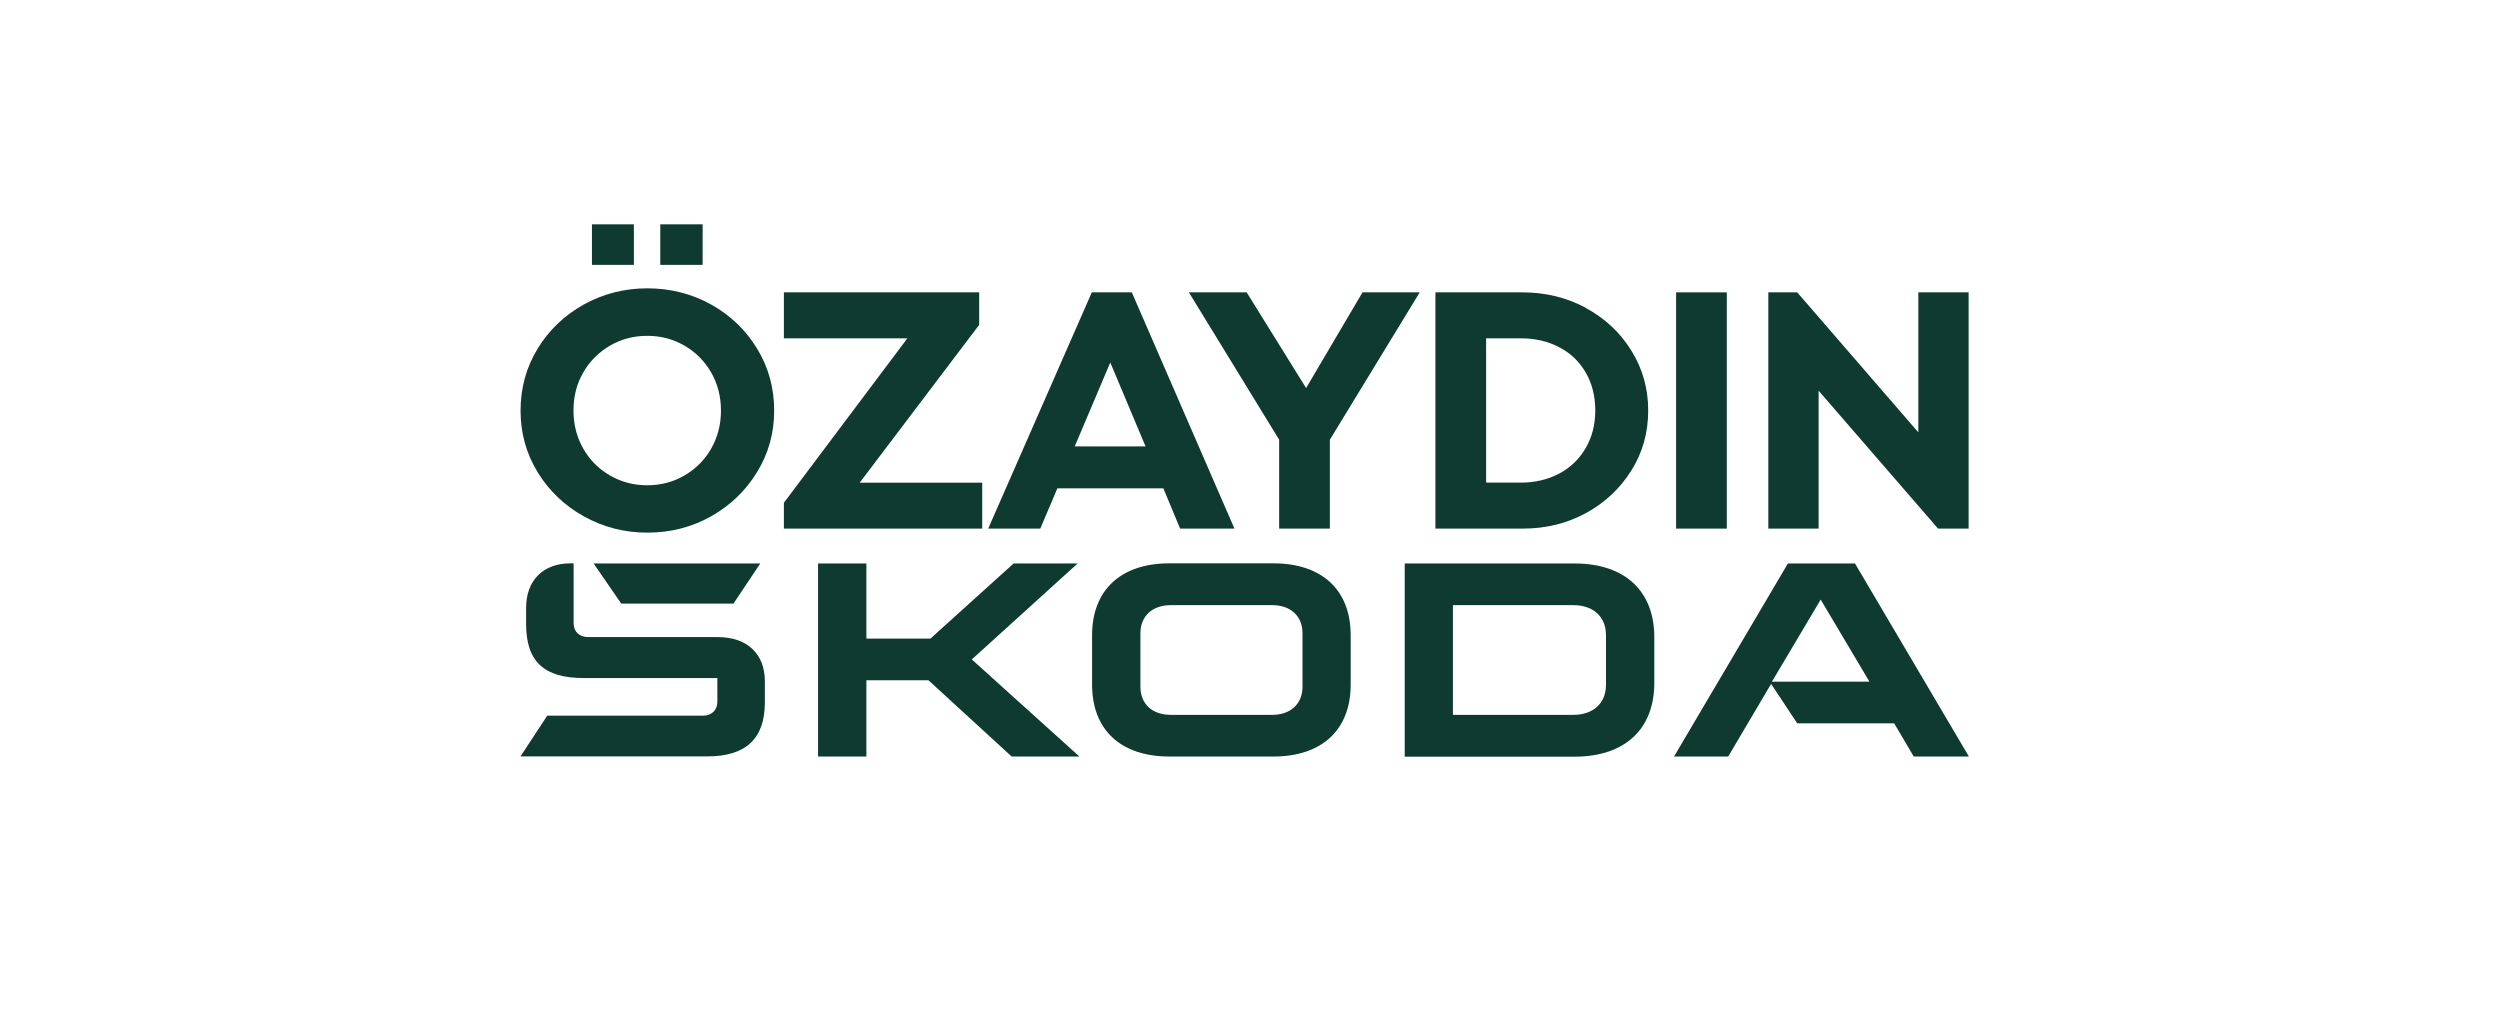 <?xml version="1.0" encoding="UTF-8"?>
<svg id="svg129" xmlns="http://www.w3.org/2000/svg" xmlns:svg="http://www.w3.org/2000/svg" version="1.1" viewBox="0 0 180 74">
  <!-- Generator: Adobe Illustrator 29.7.1, SVG Export Plug-In . SVG Version: 2.1.1 Build 8)  -->
  <defs>
    <style>
      .st0 {
        fill: #0e3a2f;
      }
    </style>
  </defs>
  <path id="path107" class="st0" d="M37.47,54.47l1.93-2.94h11.2c.63,0,1.05-.39,1.05-1v-1.71h-9.63c-2.87,0-4.14-1.21-4.14-3.89v-1.16c0-2,1.24-3.21,3.2-3.21h.22v4.31c0,.6.41,1,1.05,1h9.33c2.12,0,3.39,1.21,3.39,3.18v1.52c0,2.6-1.35,3.89-4.14,3.89h-13.47ZM104.61,51.47h8.67c1.43,0,2.35-.84,2.35-2.15v-3.6c0-1.31-.91-2.15-2.35-2.15h-8.67v7.91ZM101.14,54.47v-13.9h12.23c3.64,0,5.74,2,5.74,5.31v3.29c0,3.31-2.1,5.31-5.74,5.31h-12.23ZM84.29,51.47h7.31c1.32,0,2.18-.79,2.18-2.02v-3.86c0-1.24-.86-2.02-2.18-2.02h-7.31c-1.32,0-2.18.79-2.18,2.02v3.86c0,1.24.86,2.02,2.18,2.02h0ZM91.68,54.47h-7.48c-3.53,0-5.57-1.94-5.57-5.18v-3.55c0-3.23,2.04-5.18,5.57-5.18h7.48c3.53,0,5.57,1.94,5.57,5.18v3.55c0,3.23-2.04,5.18-5.57,5.18ZM120.53,54.47l8.2-13.9h4.83l8.2,13.9h-3.97l-1.41-2.39h-6.98l-1.88-2.84-3.09,5.23h-3.89,0ZM127.59,49.08h7.01l-3.51-5.91-3.51,5.91ZM44.73,43.46l-1.99-2.89h12l-1.93,2.89h-8.09ZM58.9,54.47v-13.9h3.48v5.41h4.61l5.99-5.41h4.61l-7.62,6.91,7.75,6.99h-4.88l-5.99-5.49h-4.47v5.49h-3.48Z"/>
  <g>
    <path class="st0" d="M42.04,37.18c-1.4-.78-2.51-1.84-3.33-3.18-.82-1.34-1.23-2.82-1.23-4.44s.41-3.11,1.23-4.46c.82-1.34,1.93-2.4,3.33-3.18,1.4-.77,2.92-1.16,4.57-1.16s3.19.39,4.58,1.16c1.39.77,2.5,1.83,3.32,3.18.82,1.34,1.23,2.83,1.23,4.46s-.41,3.09-1.23,4.43-1.93,2.41-3.32,3.19c-1.39.78-2.92,1.17-4.58,1.17s-3.16-.39-4.57-1.17h0ZM49.27,34.24c.81-.47,1.46-1.11,1.93-1.93.47-.82.71-1.74.71-2.75s-.24-1.93-.71-2.75c-.48-.82-1.12-1.47-1.93-1.93-.81-.47-1.7-.7-2.67-.7s-1.86.23-2.67.7-1.46,1.11-1.93,1.93c-.48.82-.71,1.74-.71,2.75s.24,1.93.71,2.75,1.12,1.47,1.93,1.93c.81.47,1.7.7,2.67.7s1.86-.23,2.67-.7ZM42.62,19.07v-2.92h3.02v2.92h-3.02ZM47.54,19.07v-2.92h3.05v2.92h-3.05Z"/>
    <path class="st0" d="M61.9,34.75h8.82v3.31h-14.28v-1.86l8.89-11.84h-8.89v-3.31h14.06v2.34l-8.6,11.36Z"/>
    <path class="st0" d="M84.97,38.06l-1.21-2.9h-7.63l-1.23,2.9h-3.75l7.46-17.01h2.88l7.39,17.01h-3.91ZM77.38,32.14h5.1l-2.54-6.04-2.56,6.04h0Z"/>
    <path class="st0" d="M98.09,21.05h4.13l-6.47,10.61v6.4h-3.65v-6.4l-6.5-10.61h4.16l4.28,6.89,4.06-6.89h0Z"/>
    <path class="st0" d="M114.19,22.18c1.38.75,2.47,1.77,3.27,3.07.81,1.3,1.21,2.73,1.21,4.31s-.4,3.02-1.21,4.31c-.81,1.3-1.9,2.32-3.27,3.07-1.38.75-2.89,1.12-4.56,1.12h-6.28v-17.01h6.28c1.66,0,3.18.38,4.56,1.12ZM112.26,34.1c.81-.43,1.45-1.05,1.91-1.84.46-.79.69-1.69.69-2.71s-.23-1.94-.69-2.73c-.46-.79-1.09-1.4-1.91-1.82-.81-.43-1.73-.64-2.77-.64h-2.49v10.39h2.49c1.03,0,1.95-.22,2.77-.65Z"/>
    <path class="st0" d="M120.68,38.06v-17.01h3.65v17.01h-3.65Z"/>
    <path class="st0" d="M138.12,21.05h3.62v17.01h-2.2l-8.6-9.93v9.93h-3.62v-17.01h2.08l8.72,10.08v-10.08h0Z"/>
  </g>
</svg>